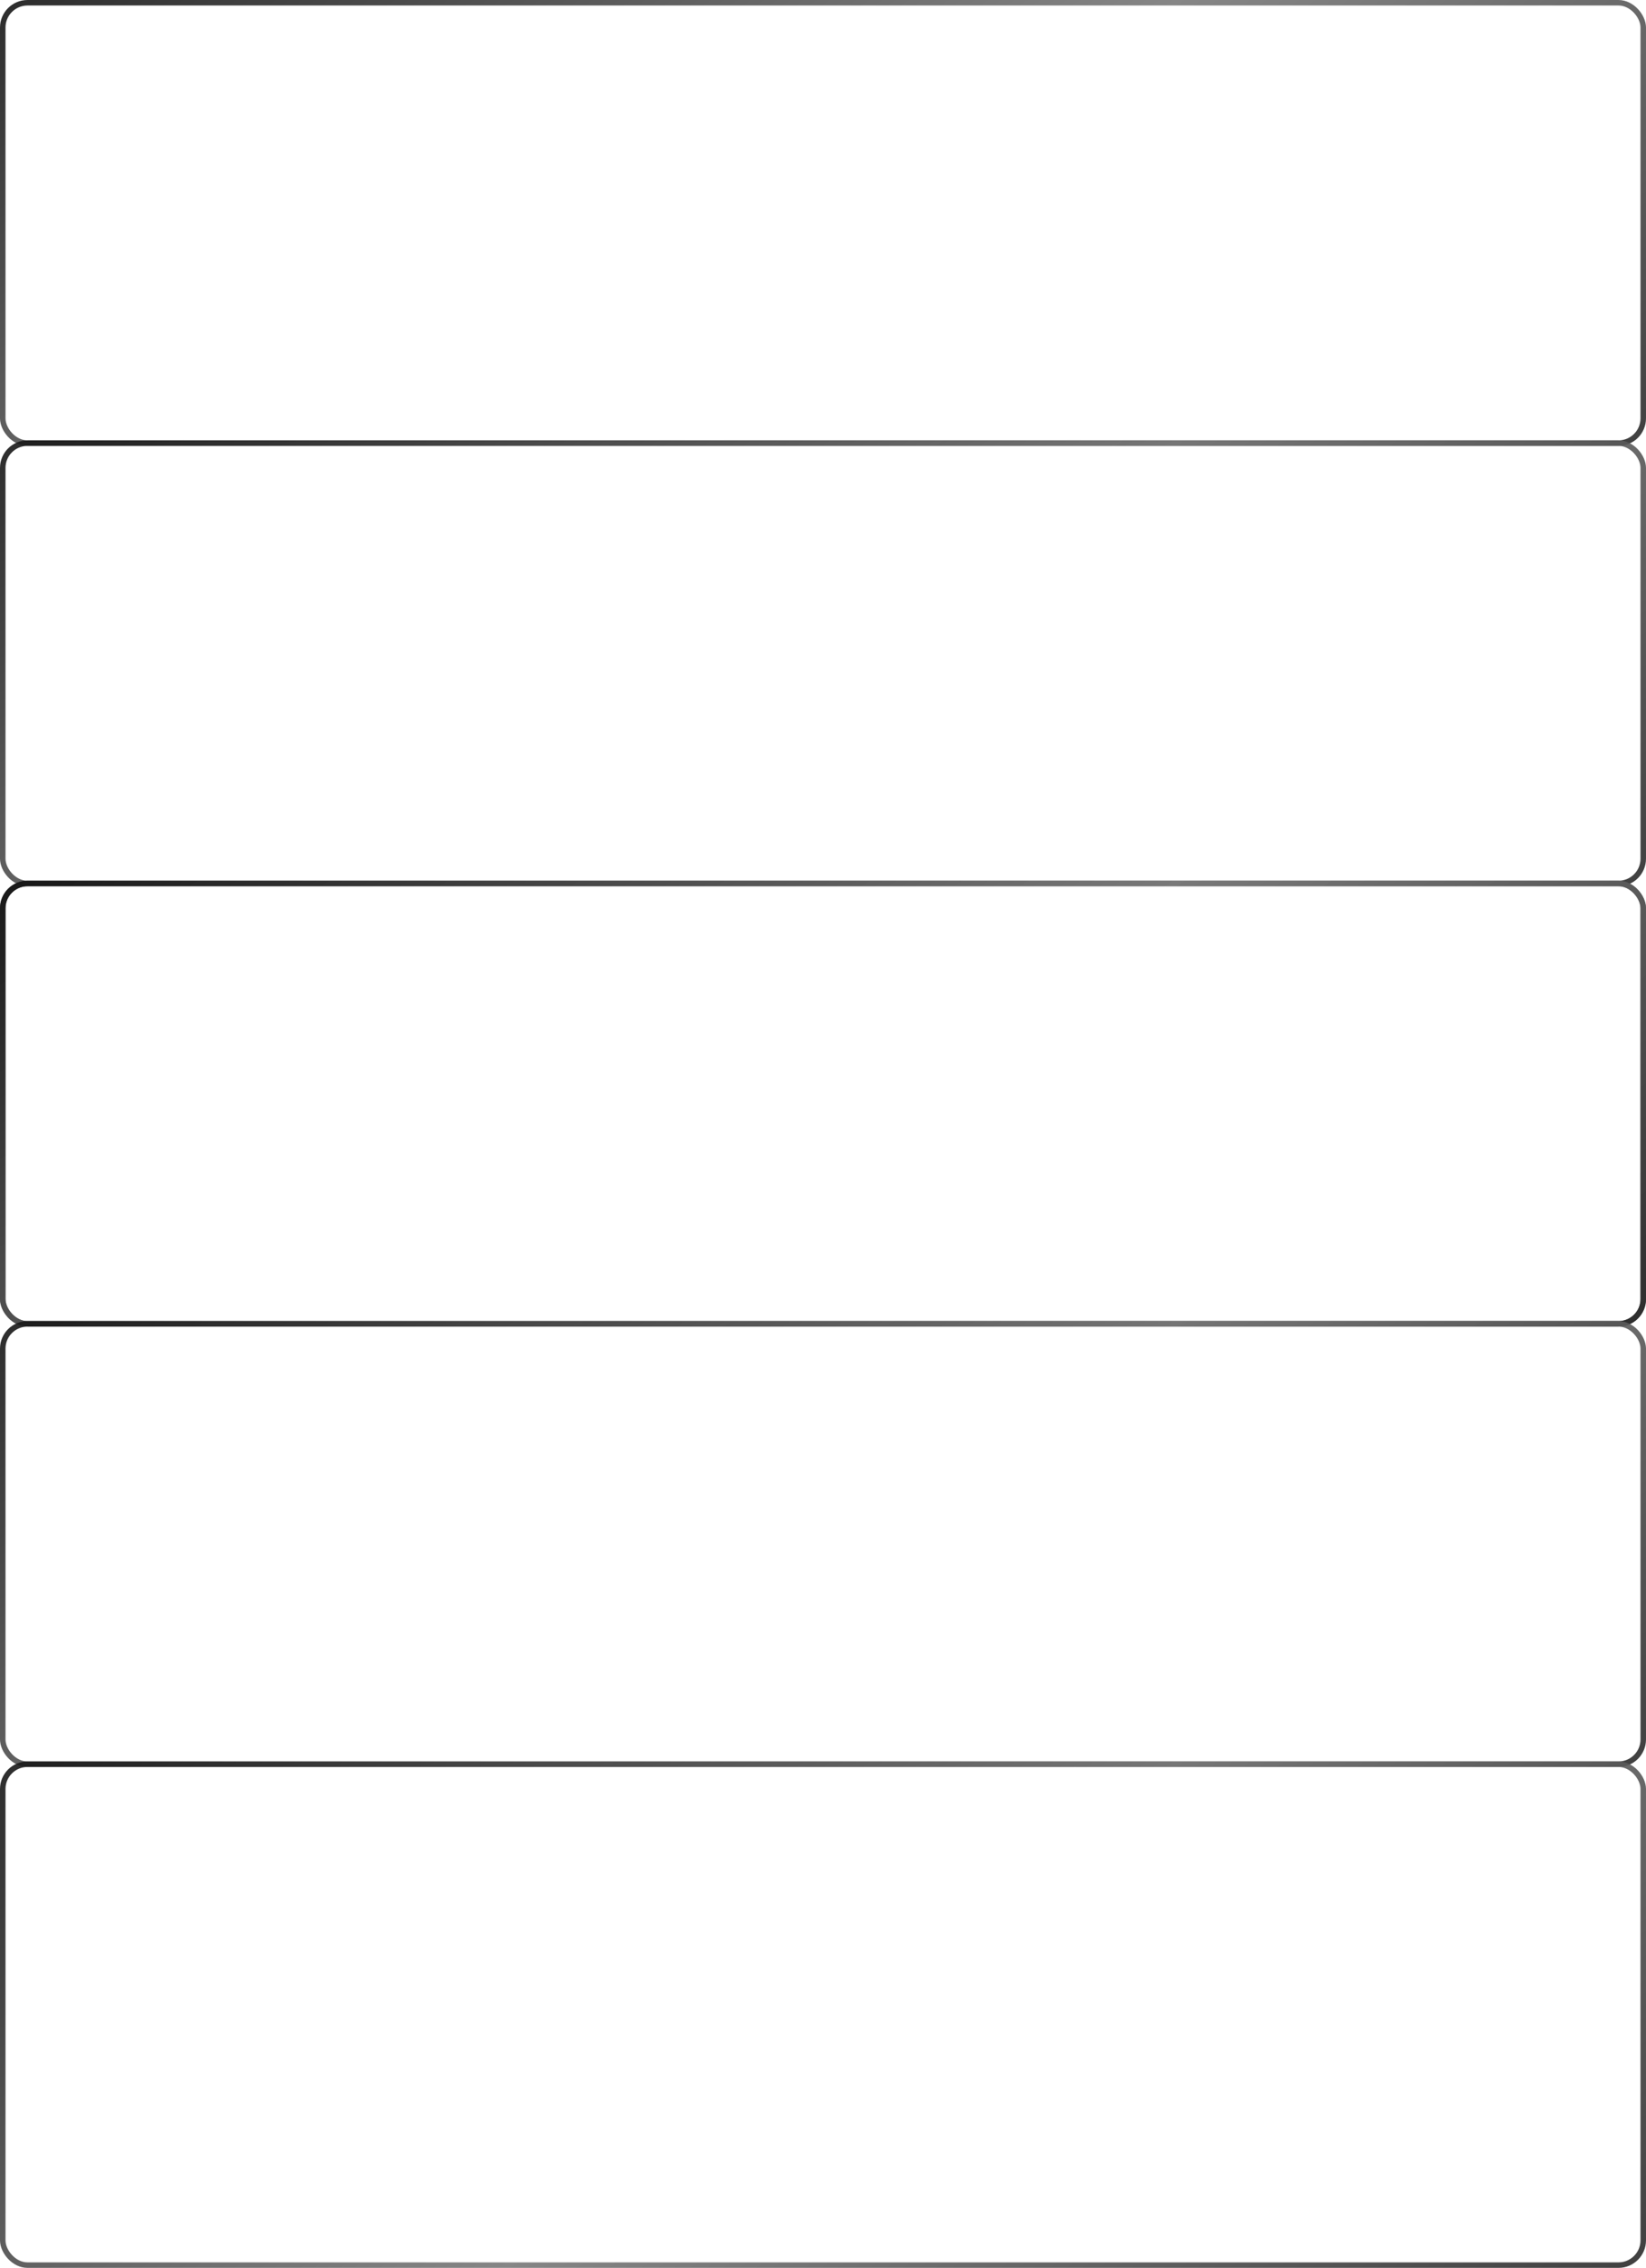 <?xml version="1.0" encoding="UTF-8"?> <svg xmlns="http://www.w3.org/2000/svg" width="299" height="412" viewBox="0 0 299 412" fill="none"> <rect x="0.5" y="0.5" width="298" height="80" rx="4.5" stroke="url(#paint0_linear_115_776)" stroke-opacity="0.9"></rect> <rect x="0.5" y="80.5" width="298" height="80" rx="4.5" stroke="url(#paint1_linear_115_776)" stroke-opacity="0.9"></rect> <rect x="0.5" y="160.5" width="298" height="80" rx="4.5" stroke="url(#paint2_linear_115_776)" stroke-opacity="0.9"></rect> <rect x="0.5" y="160.5" width="298" height="80" rx="4.5" stroke="url(#paint3_linear_115_776)" stroke-opacity="0.9"></rect> <rect x="0.5" y="240.5" width="298" height="80" rx="4.5" stroke="url(#paint4_linear_115_776)" stroke-opacity="0.9"></rect> <rect x="0.5" y="320.5" width="298" height="91" rx="4.5" stroke="url(#paint5_linear_115_776)" stroke-opacity="0.9"></rect> <defs> <linearGradient id="paint0_linear_115_776" x1="-25.185" y1="-14.264" x2="128.827" y2="218.717" gradientUnits="userSpaceOnUse"> <stop></stop> <stop offset="0.515" stop-color="#797979"></stop> <stop offset="1" stop-color="#1D1D1D"></stop> </linearGradient> <linearGradient id="paint1_linear_115_776" x1="-25.185" y1="65.736" x2="128.827" y2="298.717" gradientUnits="userSpaceOnUse"> <stop></stop> <stop offset="0.515" stop-color="#797979"></stop> <stop offset="1" stop-color="#1D1D1D"></stop> </linearGradient> <linearGradient id="paint2_linear_115_776" x1="-25.185" y1="145.736" x2="128.827" y2="378.717" gradientUnits="userSpaceOnUse"> <stop></stop> <stop offset="0.515" stop-color="#797979"></stop> <stop offset="1" stop-color="#1D1D1D"></stop> </linearGradient> <linearGradient id="paint3_linear_115_776" x1="-25.185" y1="145.736" x2="128.827" y2="378.717" gradientUnits="userSpaceOnUse"> <stop></stop> <stop offset="0.515" stop-color="#797979"></stop> <stop offset="1" stop-color="#1D1D1D"></stop> </linearGradient> <linearGradient id="paint4_linear_115_776" x1="-25.185" y1="225.736" x2="128.827" y2="458.717" gradientUnits="userSpaceOnUse"> <stop></stop> <stop offset="0.515" stop-color="#797979"></stop> <stop offset="1" stop-color="#1D1D1D"></stop> </linearGradient> <linearGradient id="paint5_linear_115_776" x1="-25.185" y1="303.799" x2="157.393" y2="546.971" gradientUnits="userSpaceOnUse"> <stop></stop> <stop offset="0.515" stop-color="#797979"></stop> <stop offset="1" stop-color="#1D1D1D"></stop> </linearGradient> </defs> </svg> 